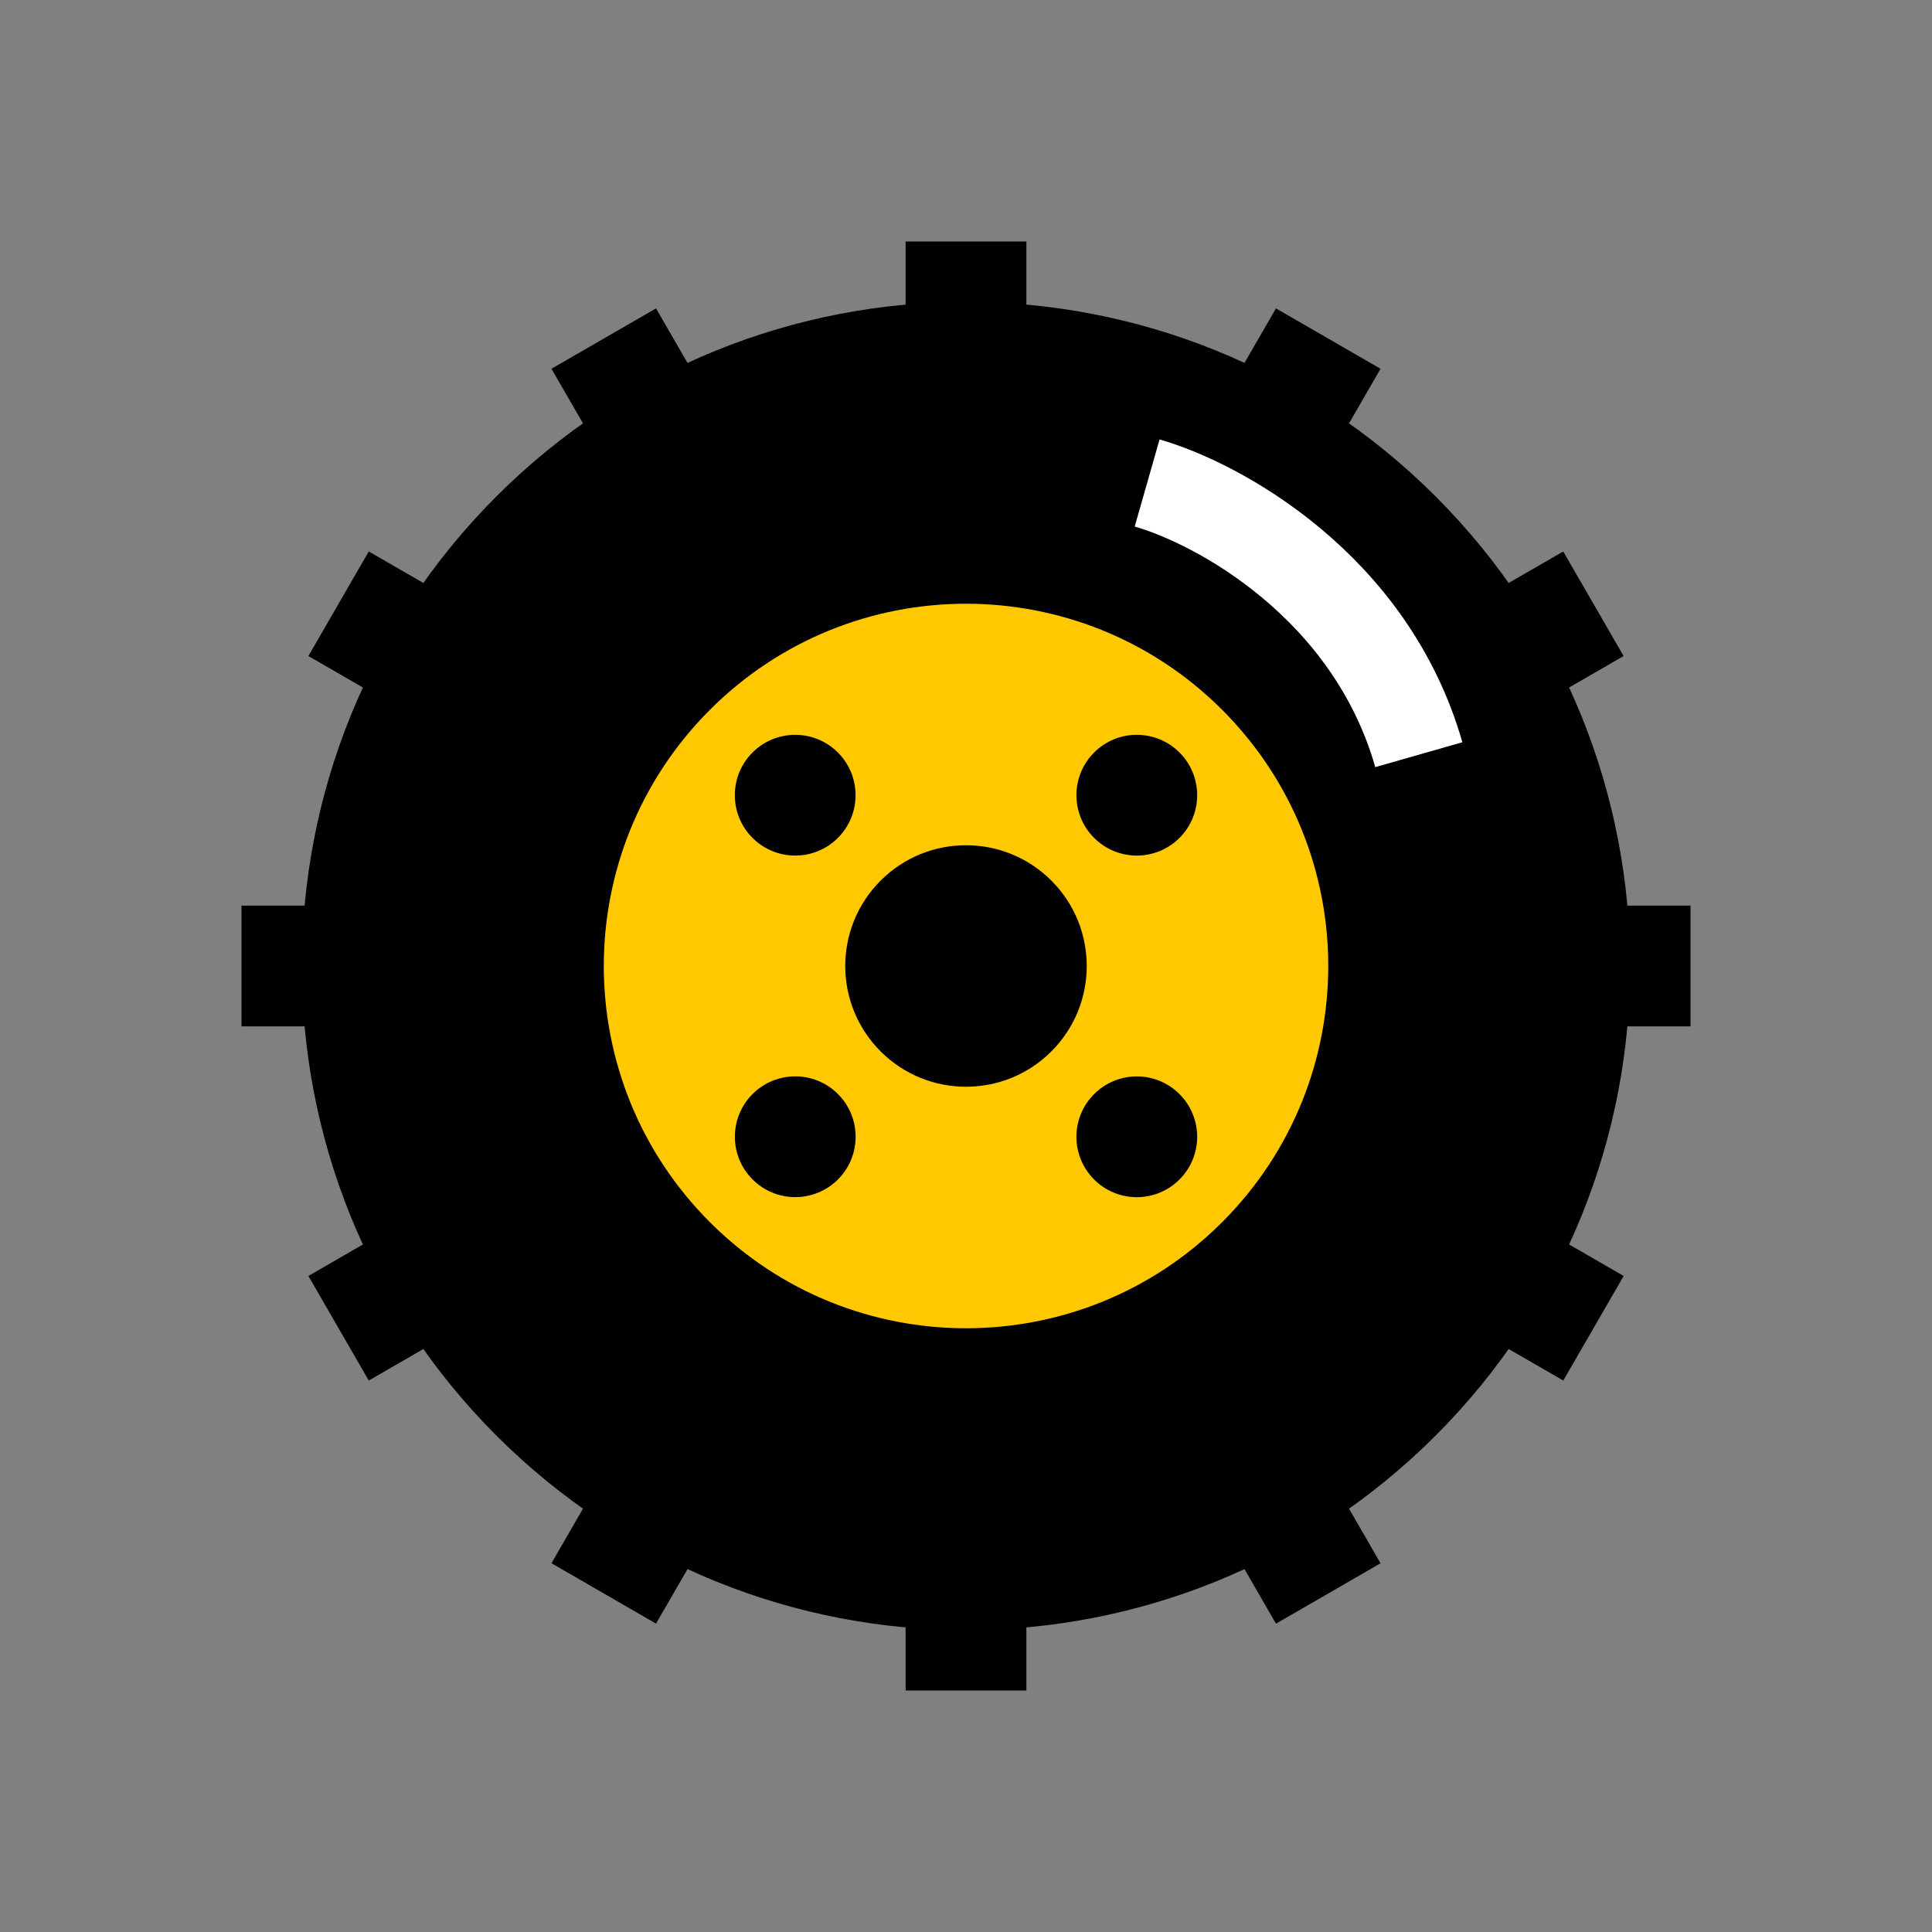 <?xml version="1.0" encoding="utf-8"?>
<svg width="32" height="32" viewBox="0 0 32 32" fill="none" xmlns="http://www.w3.org/2000/svg">
<rect x="0" y="0" width="32" height="32" fill="#808080" stroke="none"/>
<path d="M23.778 23.778C28.074 19.482 28.074 12.518 23.778 8.222C19.483 3.926 12.518 3.926 8.222 8.222C3.926 12.518 3.926 19.482 8.222 23.778C12.518 28.074 19.483 28.074 23.778 23.778Z" fill="black"/>
<path d="M20.243 20.243C17.9 22.586 14.101 22.586 11.758 20.243C9.415 17.899 9.415 14.101 11.758 11.757C14.101 9.414 17.9 9.414 20.243 11.757C22.586 14.101 22.586 17.899 20.243 20.243Z" fill="#FFC800"/>
<circle cx="13.171" cy="13.171" r="1" transform="rotate(-45 13.171 13.171)" fill="black"/>
<circle cx="18.829" cy="18.829" r="1" transform="rotate(-45 18.829 18.829)" fill="black"/>
<circle cx="18.829" cy="13.171" r="1" transform="rotate(45 18.829 13.171)" fill="black"/>
<ellipse cx="16" cy="16" rx="2" ry="2" transform="rotate(45 16 16)" fill="black"/>
<circle cx="13.172" cy="18.828" r="1" transform="rotate(45 13.172 18.828)" fill="black"/>
<path d="M15 4H17V5.5H15V4Z" fill="black"/>
<rect x="15" y="25" width="2" height="3" fill="black"/>
<path d="M28 15L28 17L26 17L26 15L28 15Z" fill="black"/>
<rect x="7" y="15" width="2" height="3" transform="rotate(90 7 15)" fill="black"/>
<path d="M21.134 5.108L22.866 6.108L22.116 7.407L20.384 6.407L21.134 5.108Z" fill="black"/>
<rect x="10.634" y="23.294" width="2" height="3" transform="rotate(30 10.634 23.294)" fill="black"/>
<path d="M26.893 21.134L25.893 22.866L24.16 21.866L25.16 20.134L26.893 21.134Z" fill="black"/>
<rect x="8.706" y="10.634" width="2" height="3" transform="rotate(120 8.706 10.634)" fill="black"/>
<path d="M25.892 9.134L26.892 10.866L25.593 11.616L24.593 9.884L25.892 9.134Z" fill="black"/>
<rect x="7.706" y="19.634" width="2" height="3" transform="rotate(60 7.706 19.634)" fill="black"/>
<path d="M22.866 25.893L21.134 26.893L20.134 25.16L21.866 24.16L22.866 25.893Z" fill="black"/>
<rect x="12.366" y="7.706" width="2" height="3" transform="rotate(150 12.366 7.706)" fill="black"/>
<path d="M19 8C20.167 8.333 22.7 9.7 23.5 12.5" stroke="white" stroke-width="1.5"/>
</svg>
